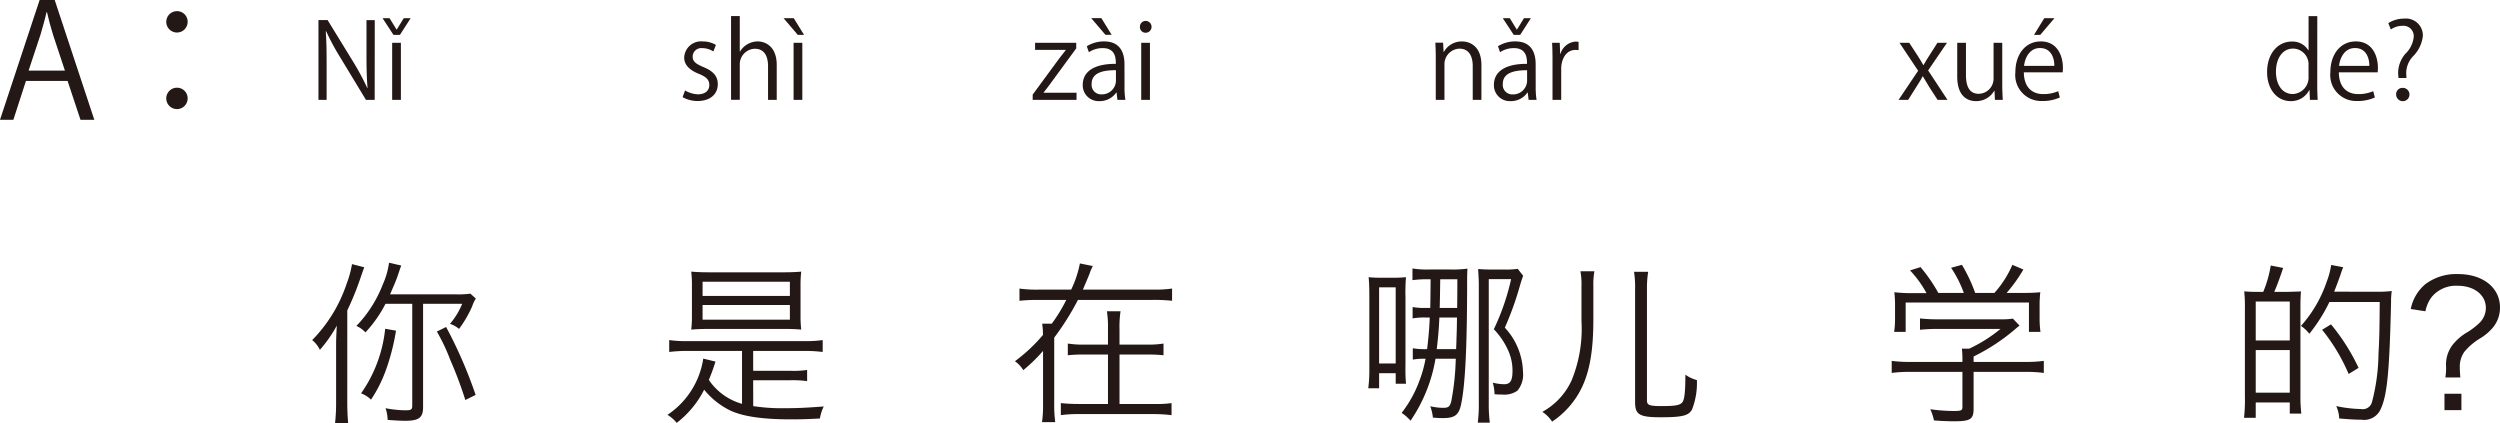 <svg xmlns="http://www.w3.org/2000/svg" width="286.376" height="48.46" viewBox="0 0 286.376 48.46"><defs><style>.a{fill:#231815;}</style></defs><g transform="translate(-81.773 -492.626)"><path class="a" d="M92.576,506.346H90.992L89.515,501.9H84.744l-1.44,4.448H81.773l4.538-13.72h1.728Zm-3.367-5.636-1.35-4.069c-.288-.937-.522-1.8-.7-2.611H87.1c-.181.828-.433,1.693-.685,2.557L85.05,500.71Z"/><path class="a" d="M103.268,495.128a1.224,1.224,0,1,1-1.225-1.224A1.21,1.21,0,0,1,103.268,495.128Zm0,8.751a1.225,1.225,0,1,1-1.225-1.206A1.215,1.215,0,0,1,103.268,503.879Z"/><path class="a" d="M124.693,504.065h-1l-2.914-4.809a28.02,28.02,0,0,1-1.643-3.046l-.048.012c.084,1.163.1,2.23.1,3.813v4.03h-.936v-9.138H119.3l2.95,4.808a28.532,28.532,0,0,1,1.6,2.988l.024-.013c-.1-1.272-.12-2.362-.12-3.8v-3.981h.948Z"/><path class="a" d="M127.588,496.617h-.744l-1.247-1.906h.8l.8,1.3h.024l.8-1.3h.791Zm.108,7.448h-1v-6.536h1Z"/><path class="a" d="M163.49,498.524a2.343,2.343,0,0,0-1.272-.383.984.984,0,0,0-1.1.971c0,.564.372.827,1.211,1.188,1.055.431,1.667.983,1.667,1.967,0,1.163-.887,1.93-2.314,1.93a3.462,3.462,0,0,1-1.716-.443l.276-.768a3.118,3.118,0,0,0,1.475.444c.876,0,1.308-.468,1.308-1.056,0-.611-.348-.947-1.211-1.295-1.1-.443-1.667-1.056-1.667-1.847a1.932,1.932,0,0,1,2.134-1.859,2.889,2.889,0,0,1,1.5.4Z"/><path class="a" d="M170.748,504.065h-.995V500.2c0-1.067-.384-1.99-1.511-1.99a1.78,1.78,0,0,0-1.727,1.835v4.017h-1v-9.594h1v4.065h.024a2.4,2.4,0,0,1,2.026-1.163c.8,0,2.183.492,2.183,2.711Z"/><path class="a" d="M171.532,494.711H172.7l1.176,1.906h-.72Zm2.147,9.354h-1v-6.536h1Z"/><path class="a" d="M205.056,497.529v.636l-2.987,4.077c-.252.348-.491.66-.756.984v.024h3.778v.815h-5.025v-.6l3.011-4.1c.263-.347.5-.66.779-1v-.023h-3.514v-.816Z"/><path class="a" d="M210.587,502.506a9.141,9.141,0,0,0,.1,1.559h-.911l-.1-.839h-.036a2.275,2.275,0,0,1-1.931.983,1.811,1.811,0,0,1-1.907-1.858c0-1.572,1.367-2.423,3.79-2.412,0-.551,0-1.8-1.487-1.8a2.833,2.833,0,0,0-1.6.467l-.24-.683a3.716,3.716,0,0,1,1.991-.552c1.846,0,2.326,1.308,2.326,2.6Zm-3.814-7.8h1.164l1.175,1.906H208.4Zm2.831,5.96c-1.235,0-2.783.181-2.783,1.559a1.087,1.087,0,0,0,1.128,1.211,1.6,1.6,0,0,0,1.655-1.535Z"/><path class="a" d="M213,496.378a.647.647,0,0,1-.647-.684.653.653,0,0,1,.66-.672.678.678,0,0,1-.013,1.356Zm.5,7.687h-1v-6.536h1Z"/><path class="a" d="M251.47,504.065h-.995V500.2c0-1.067-.384-2-1.524-2a1.781,1.781,0,0,0-1.715,1.86v4.005h-.995v-4.857c0-.672-.024-1.163-.048-1.691h.888l.059,1.067h.024a2.335,2.335,0,0,1,2.1-1.211c.816,0,2.207.492,2.207,2.711Z"/><path class="a" d="M257.687,502.506a9.248,9.248,0,0,0,.1,1.559h-.911l-.1-.839h-.036a2.275,2.275,0,0,1-1.931.983,1.812,1.812,0,0,1-1.907-1.858c0-1.572,1.368-2.423,3.79-2.412,0-.551,0-1.8-1.487-1.8a2.831,2.831,0,0,0-1.6.467l-.24-.683a3.716,3.716,0,0,1,1.991-.552c1.847,0,2.327,1.308,2.327,2.6Zm-1.775-5.889h-.744l-1.248-1.906h.8l.8,1.3h.024l.8-1.3h.792Zm.791,4.054c-1.235,0-2.783.181-2.783,1.559a1.087,1.087,0,0,0,1.128,1.211,1.6,1.6,0,0,0,1.655-1.535Z"/><path class="a" d="M262.6,498.368a3.021,3.021,0,0,0-.36-.023c-1.079,0-1.631,1.067-1.631,2.171v3.549h-.995v-4.581c0-.7-.012-1.332-.048-1.955h.876l.047,1.259h.037a1.956,1.956,0,0,1,1.774-1.4,2.558,2.558,0,0,1,.3.036Z"/><path class="a" d="M304.8,497.529l-2.159,3.166,2.218,3.37h-1.139l-.984-1.523c-.239-.4-.455-.755-.7-1.175h-.023c-.2.407-.445.768-.7,1.175l-.959,1.523h-1.1l2.242-3.334-2.135-3.2h1.116l.948,1.451c.239.372.443.708.659,1.091h.036c.2-.383.432-.743.66-1.091l.923-1.451Z"/><path class="a" d="M311.132,502.326c0,.672.036,1.236.06,1.739h-.9l-.048-1.031h-.036a2.37,2.37,0,0,1-2.087,1.175c-.983,0-2.147-.563-2.147-2.818v-3.862h1v3.682c0,1.271.372,2.159,1.463,2.159a1.731,1.731,0,0,0,1.7-1.775v-4.066h.995Z"/><path class="a" d="M317.732,503.79a4.74,4.74,0,0,1-2.05.407,2.974,2.974,0,0,1-3.047-3.3c0-2.05,1.151-3.526,2.914-3.526,2.015,0,2.531,1.847,2.531,2.986,0,.228-.012.4-.024.552h-4.45c.012,1.812,1.043,2.495,2.219,2.495a4.124,4.124,0,0,0,1.715-.336Zm-.635-3.622c.011-.888-.361-2.039-1.644-2.039-1.2,0-1.726,1.139-1.823,2.039Zm-1.152-5.457h1.163l-1.619,1.906h-.719Z"/><path class="a" d="M347.215,502.446c0,.528.023,1.176.048,1.619h-.888l-.048-1.115h-.036a2.311,2.311,0,0,1-2.135,1.259c-1.51,0-2.686-1.307-2.686-3.322,0-2.206,1.3-3.5,2.818-3.5a2.1,2.1,0,0,1,1.907,1.008h.024v-3.922h1Zm-1-2.3a1.808,1.808,0,0,0-1.763-1.956c-1.235,0-1.967,1.152-1.967,2.651,0,1.38.648,2.555,1.931,2.555a1.881,1.881,0,0,0,1.8-1.991Z"/><path class="a" d="M353.815,503.79a4.74,4.74,0,0,1-2.05.407,2.974,2.974,0,0,1-3.047-3.3c0-2.05,1.151-3.526,2.914-3.526,2.015,0,2.531,1.847,2.531,2.986,0,.228-.013.4-.024.552h-4.45c.012,1.812,1.043,2.495,2.219,2.495a4.124,4.124,0,0,0,1.715-.336Zm-.635-3.622c.011-.888-.361-2.039-1.644-2.039-1.2,0-1.726,1.139-1.823,2.039Z"/><path class="a" d="M357.429,501.559h-.9a4.6,4.6,0,0,1-.049-.636,3.413,3.413,0,0,1,.817-2.122,3.127,3.127,0,0,0,.971-1.968,1.181,1.181,0,0,0-1.32-1.247,2.258,2.258,0,0,0-1.306.42l-.288-.732a3.353,3.353,0,0,1,1.8-.515,1.937,1.937,0,0,1,2.16,1.967,3.859,3.859,0,0,1-1.152,2.375,2.844,2.844,0,0,0-.756,1.81,2.306,2.306,0,0,0,.012.288Zm-1.176,1.9a.717.717,0,0,1,.708-.767.763.763,0,1,1-.708.767Z"/><path class="a" d="M121.554,538.665c0,.981.04,1.78.1,2.421h-1.5a20.638,20.638,0,0,0,.12-2.44v-6.322c0-.8.02-1.36.081-2.4a15.177,15.177,0,0,1-1.941,2.78,3.15,3.15,0,0,0-.88-1.12,16.751,16.751,0,0,0,3.941-6.441,11.6,11.6,0,0,0,.62-2.261l1.4.36c-.12.34-.18.5-.38,1.08a33.246,33.246,0,0,1-1.56,3.861Zm4.381-11.242a14.552,14.552,0,0,1-2.3,3.28,3.064,3.064,0,0,0-1.04-.739,14.152,14.152,0,0,0,3.021-4.741,8.876,8.876,0,0,0,.72-2.5l1.4.32c-.1.26-.1.26-.34.98-.22.661-.36.98-.94,2.321h7.562a10.257,10.257,0,0,0,1.64-.08l.62.559a4.031,4.031,0,0,0-.42.9,13.446,13.446,0,0,1-1.5,2.581,3.081,3.081,0,0,0-1.04-.58,8.478,8.478,0,0,0,1.4-2.3h-4.481v11.843c0,1.2-.481,1.56-2.041,1.56-.58,0-1.22-.04-2.02-.1a4.286,4.286,0,0,0-.24-1.34,12.791,12.791,0,0,0,2.26.239c.68,0,.8-.079.8-.56V527.423Zm1.2,3.081a25.018,25.018,0,0,1-1.18,4.581,15.6,15.6,0,0,1-1.681,3.32,3.247,3.247,0,0,0-1.14-.719,15.635,15.635,0,0,0,2.761-7.4Zm7.942,7.941a45.412,45.412,0,0,0-1.721-4.581,22,22,0,0,0-1.54-3.26l1.06-.521a51.509,51.509,0,0,1,3.381,7.782Z"/><path class="a" d="M168.054,539.146a21.81,21.81,0,0,0,3.661.24c1.3,0,2.321-.04,4.421-.2a4.626,4.626,0,0,0-.44,1.379c-1.54.081-2.26.1-3.281.1-3.241,0-5.481-.32-6.961-1a8.869,8.869,0,0,1-3.021-2.4,11.06,11.06,0,0,1-3.141,3.8,4.2,4.2,0,0,0-1.06-.919,9.427,9.427,0,0,0,4.1-6.442l1.4.34a21.839,21.839,0,0,1-.76,2.1,6.79,6.79,0,0,0,3.8,2.741v-6.062h-6.3a17.459,17.459,0,0,0-2.041.12v-1.36a13.944,13.944,0,0,0,2.041.12h13.5a13.948,13.948,0,0,0,2.04-.12v1.36a17.455,17.455,0,0,0-2.04-.12h-5.922v2.28h4.3a10.291,10.291,0,0,0,1.88-.1v1.28a12.184,12.184,0,0,0-1.88-.1h-4.3Zm-4.9-8.842c-.9,0-1.54.019-2.2.08a13.377,13.377,0,0,0,.08-1.661V525.4a12.954,12.954,0,0,0-.08-1.66c.68.06,1.3.08,2.26.08h8.1c.94,0,1.56-.02,2.24-.08a13.37,13.37,0,0,0-.079,1.66v3.321a13.8,13.8,0,0,0,.079,1.661c-.64-.061-1.28-.08-2.18-.08Zm-.9-3.782h10V524.9h-10Zm0,2.721h10v-1.68h-10Z"/><path class="a" d="M213.854,525.8a14.04,14.04,0,0,0,2.181-.12v1.4a19.374,19.374,0,0,0-2.181-.1h-8.6a30.4,30.4,0,0,1-2.72,4.322v7.622a14.22,14.22,0,0,0,.12,2.059h-1.52a13.121,13.121,0,0,0,.12-2.059v-6.1a17.884,17.884,0,0,1-2.261,2.2,3.561,3.561,0,0,0-.96-1.02,18.671,18.671,0,0,0,3.221-3.021,10.776,10.776,0,0,0-.1-1.28h1.1a18.031,18.031,0,0,0,1.661-2.721h-3.162a19.239,19.239,0,0,0-2.2.1v-1.4a14.157,14.157,0,0,0,2.2.12h3.722a12.047,12.047,0,0,0,1-3l1.48.3a5.667,5.667,0,0,0-.38.9c-.2.48-.58,1.4-.76,1.8Zm-.7,6.3a10.747,10.747,0,0,0,1.9-.121v1.341a16.407,16.407,0,0,0-1.9-.08h-3.14v5.661h3.981a12.08,12.08,0,0,0,1.98-.1v1.38a17.334,17.334,0,0,0-2-.121h-8.683a14.163,14.163,0,0,0-2,.121v-1.38a19.371,19.371,0,0,0,2,.1h3.4v-5.661h-2.68a16.578,16.578,0,0,0-1.921.08v-1.341a10.862,10.862,0,0,0,1.921.121h2.68v-1.7a12.65,12.65,0,0,0-.12-2.12h1.561a12.133,12.133,0,0,0-.12,2.141v1.68Z"/><path class="a" d="M238.51,537.1a16.914,16.914,0,0,0,.12-2.339v-8.142c0-.98-.02-1.621-.08-2.241a13.366,13.366,0,0,0,1.58.06h1.181a13.564,13.564,0,0,0,1.52-.06,19.5,19.5,0,0,0-.06,2.2v7.882a19.417,19.417,0,0,0,.06,2.12h-1.18v-1.2h-1.9V537.1Zm1.24-2.839h1.9v-8.723h-1.9Zm5.742-9.643a12.734,12.734,0,0,0-1.921.1v-1.341a10.053,10.053,0,0,0,1.921.12h2.48a12.315,12.315,0,0,0,1.9-.1c-.04.68-.04.781-.04,2.38-.021,6.682-.22,10.843-.661,13.024-.259,1.36-.72,1.719-2.14,1.719-.4,0-.64-.019-1.12-.059a5.219,5.219,0,0,0-.3-1.3,6.471,6.471,0,0,0,1.48.181c.6,0,.76-.141.92-.721a29.3,29.3,0,0,0,.52-4.9h-2.32a17.794,17.794,0,0,1-2.861,7.1,4.884,4.884,0,0,0-1.02-.9,13.507,13.507,0,0,0,2.061-3.741,13.88,13.88,0,0,0,.68-2.46,7.37,7.37,0,0,0-1.461.1v-1.3a8.189,8.189,0,0,0,1.58.1h.06c.181-1.54.261-2.52.3-3.621h-.381a8.1,8.1,0,0,0-1.58.1v-1.3a8.064,8.064,0,0,0,1.58.1h.441c.02-1.081.02-1.081.04-3.281Zm1.16,4.381c-.04,1.141-.14,2.32-.3,3.621h2.22c.02-.48.04-.9.04-1.141.04-1.04.04-1.04.06-2.48Zm.1-4.381c-.02,1.58-.04,2.681-.06,3.281h2c.02-1.8.02-1.8.02-2.84v-.441Zm9.5-.4c-.1.279-.16.439-.34,1.019a34.639,34.639,0,0,1-1.761,4.921,7.708,7.708,0,0,1,2.081,5.081,2.847,2.847,0,0,1-.64,2.141,2.6,2.6,0,0,1-1.74.44,6.63,6.63,0,0,1-.881-.04,5.029,5.029,0,0,0-.2-1.32,5.735,5.735,0,0,0,1.3.18c.7,0,.96-.4.96-1.541a5.542,5.542,0,0,0-.44-2.2,8.5,8.5,0,0,0-1.7-2.56,26.559,26.559,0,0,0,1.981-5.741h-2.561v14.182a17.257,17.257,0,0,0,.12,2.261h-1.38a16.223,16.223,0,0,0,.12-2.261V525.263c0-.6-.04-1.2-.08-1.821.5.04.94.06,1.6.06h1.421a9.2,9.2,0,0,0,1.52-.08Z"/><path class="a" d="M264.412,523.7a8.5,8.5,0,0,0-.12,1.681v3.86c0,3.521-.42,5.961-1.361,7.861a9.794,9.794,0,0,1-3.361,3.822,3.954,3.954,0,0,0-1.12-1.12,7.842,7.842,0,0,0,3.341-3.581,15.57,15.57,0,0,0,1.14-6.862v-3.98a7.816,7.816,0,0,0-.12-1.681Zm6.161.06a11.746,11.746,0,0,0-.14,2v12.722c0,.56.26.661,1.72.661,1.52,0,2.06-.1,2.321-.42s.359-1.2.359-3.181a3.809,3.809,0,0,0,1.321.62,8.409,8.409,0,0,1-.56,3.381c-.4.7-1.1.88-3.6.88-2.42,0-2.921-.3-2.921-1.721V525.763a11.638,11.638,0,0,0-.119-2Z"/><path class="a" d="M300.569,535.225a15.265,15.265,0,0,0-2.1.12v-1.381a14.947,14.947,0,0,0,2.081.12h6.02v-.34c0-.4-.019-.76-.059-1.18h.84a16.832,16.832,0,0,0,3.581-2.26H303.61a18.179,18.179,0,0,0-1.9.1v-1.3a18.392,18.392,0,0,0,1.94.1h7.222a8.539,8.539,0,0,0,1.48-.08l.76.8c-.26.2-.26.2-.7.58a22.807,22.807,0,0,1-4.561,2.96v.62h5.941a14.687,14.687,0,0,0,2.1-.12v1.381a15.2,15.2,0,0,0-2.121-.12h-5.921v4.2c0,1.24-.36,1.46-2.3,1.46-.62,0-1.5-.04-2.241-.1a5.986,5.986,0,0,0-.42-1.28,20.338,20.338,0,0,0,2.661.2c.88,0,1.019-.059,1.019-.46v-4.02Zm6.161-9.042a13.027,13.027,0,0,0-1.459-2.881l1.24-.34a17.719,17.719,0,0,1,1.52,3.221h2.2a11.8,11.8,0,0,0,2.061-3.221l1.26.54a17.764,17.764,0,0,1-1.92,2.681h1.559c1.162,0,1.6-.021,2.3-.08a13.119,13.119,0,0,0-.08,1.66v1.48a10.819,10.819,0,0,0,.1,1.4h-1.321v-3.361H300.069v3.361H298.75a10.671,10.671,0,0,0,.1-1.4v-1.48a12.933,12.933,0,0,0-.08-1.66,17.956,17.956,0,0,0,2.281.1h1.4a12.134,12.134,0,0,0-1.881-2.6l1.2-.38a18.325,18.325,0,0,1,2.041,2.961Z"/><path class="a" d="M343.588,526.063c1-.02,1.581-.041,1.761-.06-.04.519-.06,1.04-.06,1.76v10.182a17.287,17.287,0,0,0,.1,2.061h-1.321v-1.28h-3.9v1.759h-1.341a17.786,17.786,0,0,0,.1-2.44V527.9a15.111,15.111,0,0,0-.08-1.9,16.714,16.714,0,0,0,1.78.06h.4a13.313,13.313,0,0,0,.861-3.021l1.421.28c-.361,1.08-.721,2.08-1.021,2.741Zm-3.42,5.561h3.9v-4.461h-3.9Zm0,5.981h3.9v-4.881h-3.9Zm13.822-11.562a13.065,13.065,0,0,0,1.761-.08,7.882,7.882,0,0,0-.08,1.26c-.18,7.922-.441,10.6-1.16,12.2a2.073,2.073,0,0,1-2.24,1.28c-.721,0-1.3-.04-2.542-.141a3.717,3.717,0,0,0-.339-1.419,14.968,14.968,0,0,0,2.84.339,1.091,1.091,0,0,0,1.26-.82,22.7,22.7,0,0,0,.74-5.52c.1-1.6.121-2.982.141-5.922h-5.762a18.892,18.892,0,0,1-2.3,3.64,4.1,4.1,0,0,0-.96-.9,14.531,14.531,0,0,0,2.94-5.042,8.887,8.887,0,0,0,.521-1.941l1.379.261a7.858,7.858,0,0,0-.279.76c-.24.7-.44,1.24-.761,2.041Zm-3.18,9.422a21.062,21.062,0,0,0-3.04-5.062l1.019-.62a23.152,23.152,0,0,1,3.161,4.982Z"/><path class="a" d="M361.888,535.864a6.166,6.166,0,0,0,.08-1.3,3.717,3.717,0,0,1,.74-2.42,6.035,6.035,0,0,1,1.761-1.5,8.329,8.329,0,0,0,1.38-1.081,2.416,2.416,0,0,0,.68-1.66c0-1.5-1.341-2.541-3.22-2.541a3.6,3.6,0,0,0-2.981,1.281,3.92,3.92,0,0,0-.721,1.64l-1.68-.26a4.971,4.971,0,0,1,1.64-2.821,5.873,5.873,0,0,1,3.8-1.18c2.82,0,4.781,1.56,4.781,3.821a3.561,3.561,0,0,1-.76,2.24,5.835,5.835,0,0,1-1.54,1.32,7.071,7.071,0,0,0-1.781,1.521,2.952,2.952,0,0,0-.52,1.841c0,.339.02.639.06,1.1Zm1.841,1.861v1.88h-1.941v-1.88Z"/></g></svg>